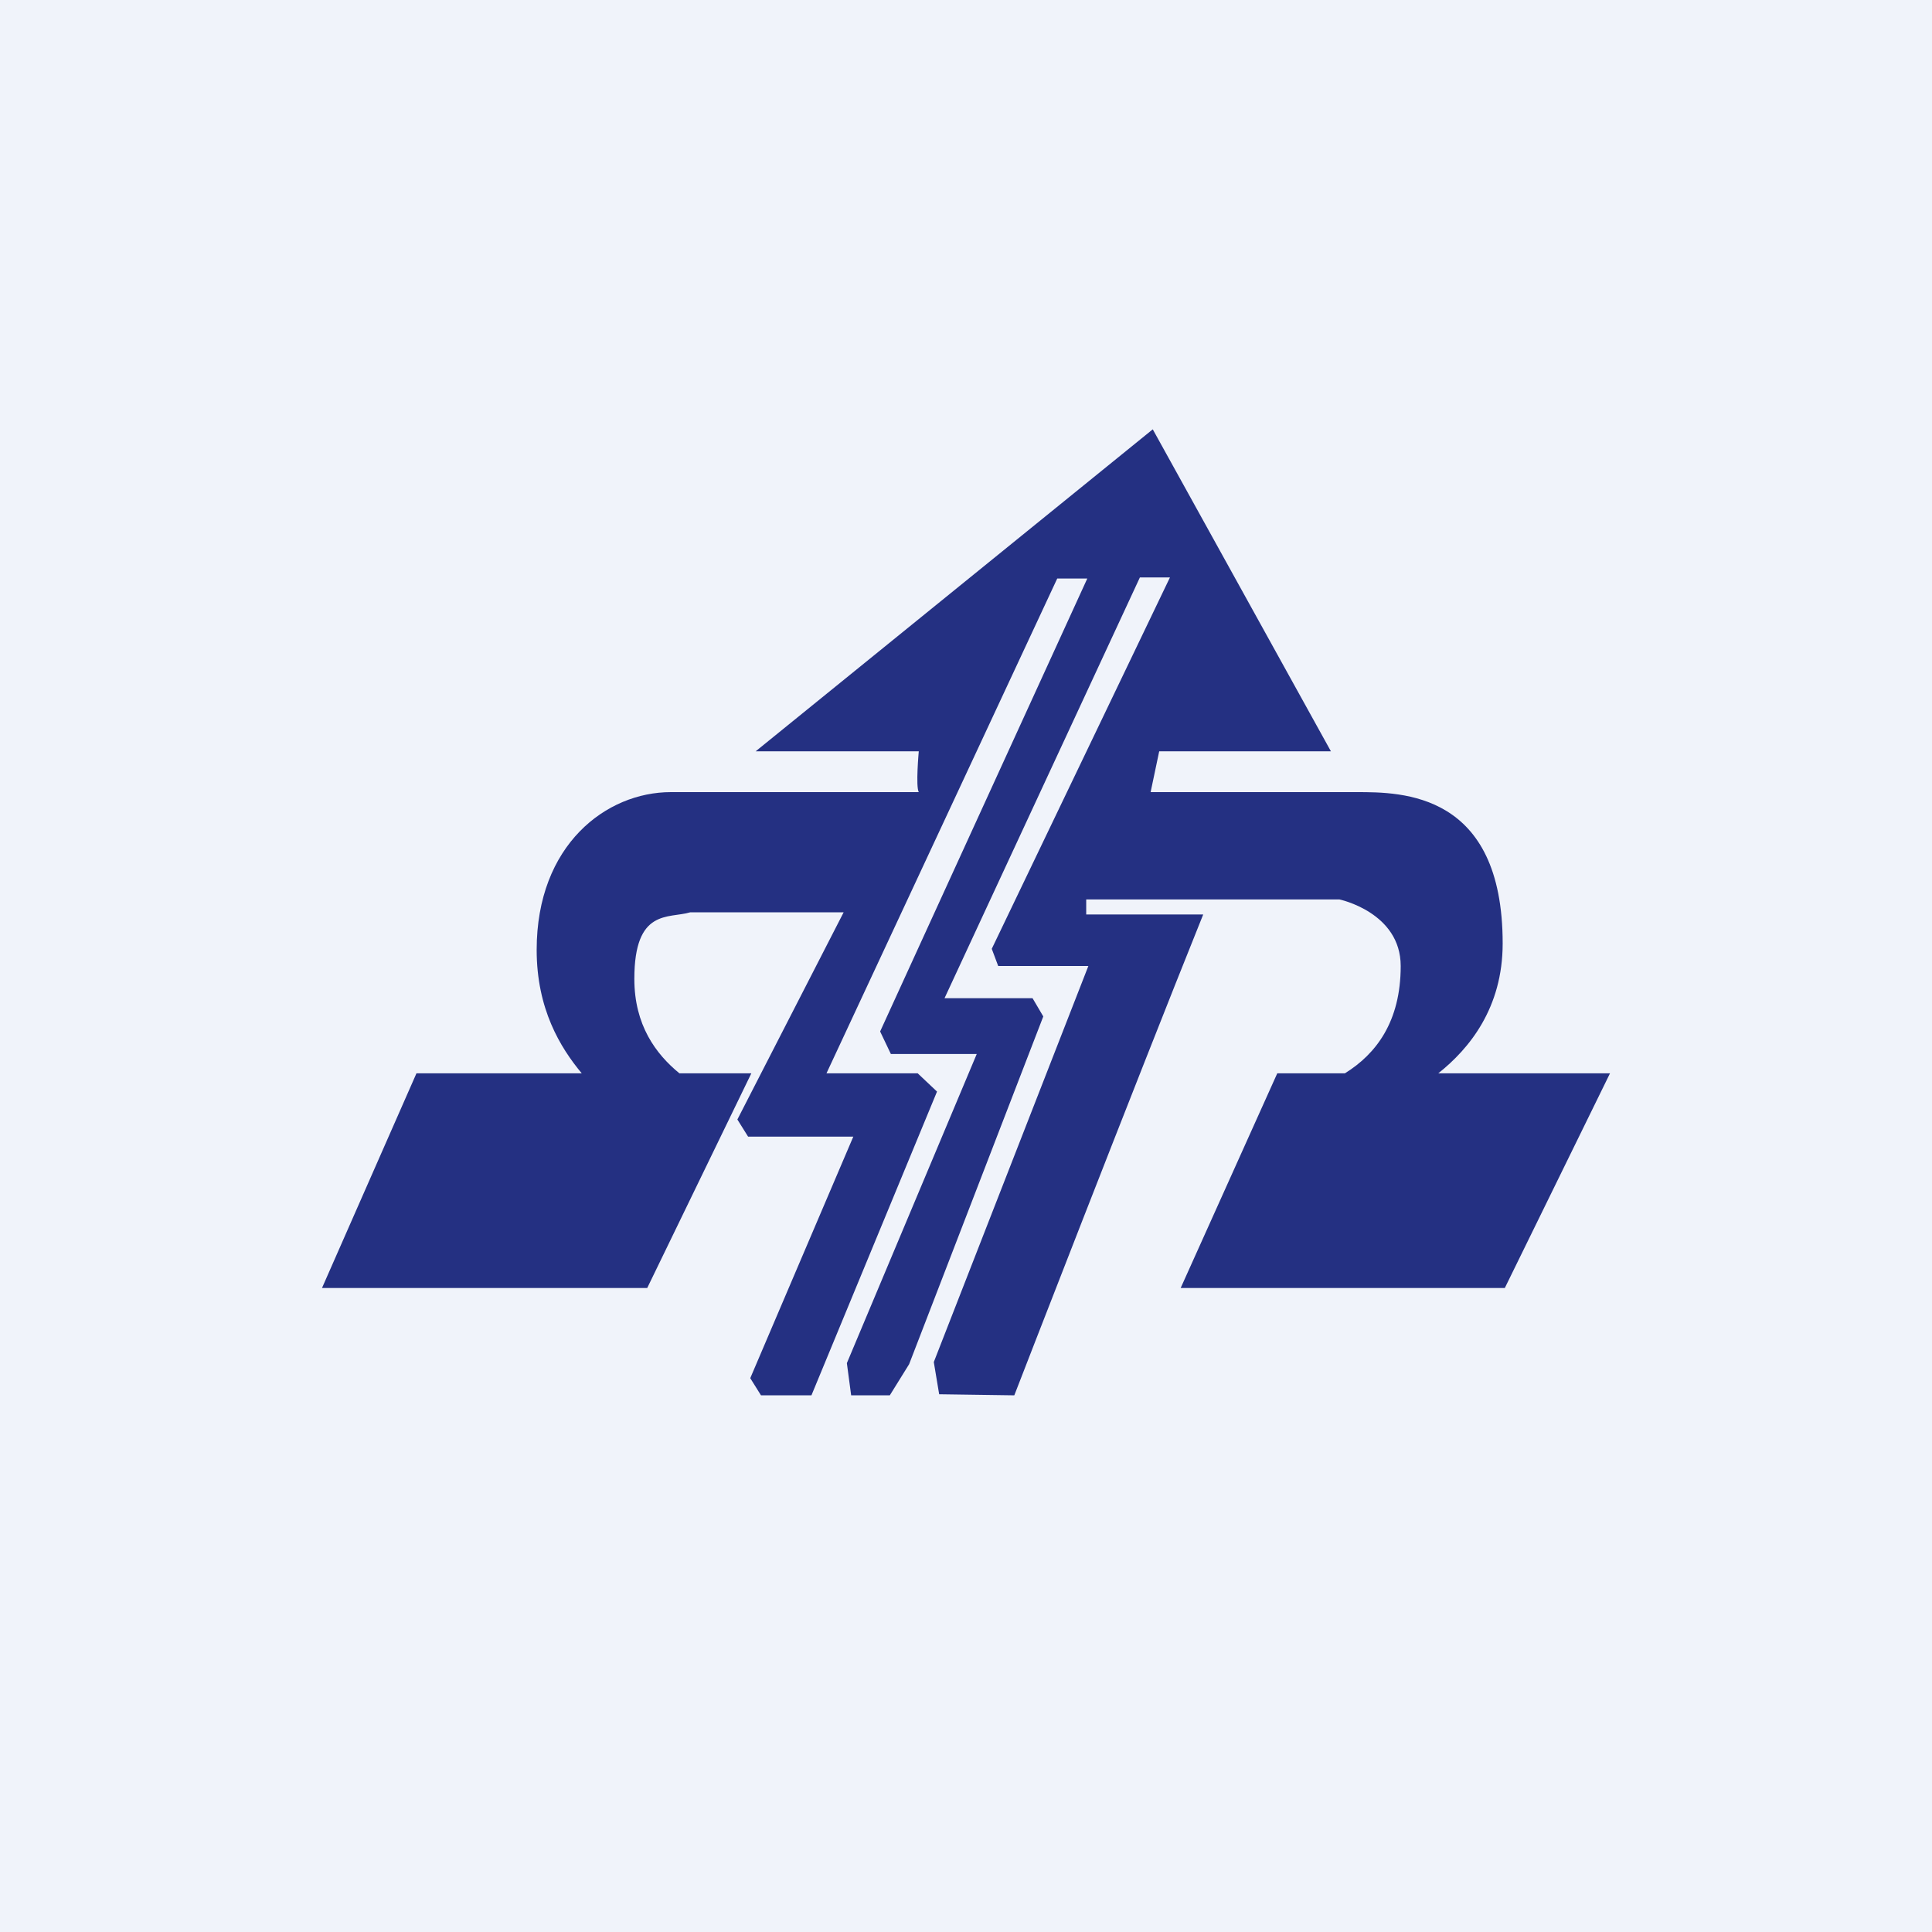 <!-- by TradingView --><svg width="18" height="18" viewBox="0 0 18 18" xmlns="http://www.w3.org/2000/svg"><path fill="#F0F3FA" d="M0 0h18v18H0z"/><path d="M12.4 7h-1.6l-.08.38h1.92c.42 0 1.36 0 1.36 1.41 0 .6-.31.98-.6 1.21H15l-.98 2H11l.9-2h.63c.29-.18.52-.48.52-1 0-.5-.57-.62-.57-.62h-2.36v.14h1.09C10.57 10.11 9.45 13 9.45 13l-.7-.01-.05-.3L10.14 9H9.3l-.06-.16 1.66-3.46h-.28L8.8 9.3h.82l.1.17-1.25 3.24-.18.29h-.36l-.04-.3L9.1 9.82h-.8l-.1-.21 1.93-4.22h-.28L7.7 10h.85l.18.17L7.56 13h-.47l-.1-.16.96-2.25h-.98l-.1-.16.99-1.93H6.43c-.2.06-.52-.04-.52.62 0 .43.2.7.42.88H7l-.97 2H3l.88-2h1.54C5.22 9.76 5 9.4 5 8.85c0-.98.65-1.47 1.25-1.47h2.31c-.03-.05 0-.38 0-.38H7.04l3.7-3 1.66 3Z" fill="#243082"/></svg>